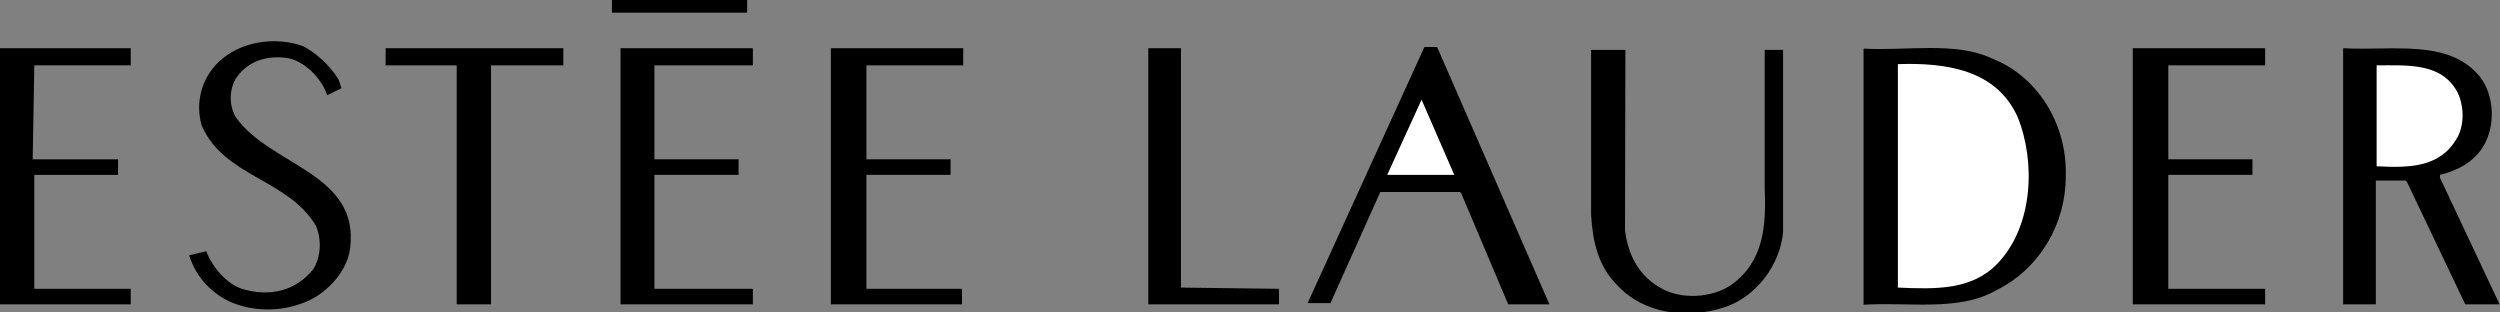 <svg xmlns="http://www.w3.org/2000/svg" xmlns:xlink="http://www.w3.org/1999/xlink" id="Layer_1" x="0px" y="0px" viewBox="0 715.5 612 76.4" xml:space="preserve"><rect x="0" y="715.5" width="612" height="76.4" fill="#808080" stroke="none"/><g>	<polygon points="1012.6,667.4 710.6,667.4 710.6,365.4 1012.6,365.4  "></polygon>	<polygon fill="#FFFFFF" points="1010.5,665.3 713,665.3 713,367.5 1010.5,367.5  "></polygon>	<path d="M793.1,383.5c-24,9.1-47,24-64.4,46.3v-46.3H793.1L793.1,383.5z"></path>	<path d="M994.8,400.6c-16.4-3.8-30.7,3.1-43.5,10.8c-27.5-23.3-71.8-12.9-101.7-2.1c-16.7,7-40.4,19.9-39.7,41.5  c0,7.3,5.2,13.9,11.5,17.4c4.5,2.8,10.1,4.2,14.6,7c0.7,0.3,0.7,1,0.3,1.7c-3.1,2.8-7,3.1-10.8,4.2c-17.1,3.1-33.1,8.7-48.4,15.7  c-7.3,3.5-14.3,7.3-20.9,11.8c-9.4-5.9-18.8-12.9-27.2-21.6v-47c14.6-22.6,38-39.7,61.3-49.1l17.4-7.3h186.7v17H994.8z"></path>	<path d="M945.7,413.8c-41.5,24.7-65.8,67.9-84.6,107.6c-29.6,3.5-62.3,2.8-89.5-5.9c17.4-19.9,41.1-26.5,64.1-33.4  c2.4-1,6.3-2.8,6.3-5.9c-0.3-3.8-4.5-5.6-7-8.4c-5.6-5.9-6.6-15.3-4.2-23.3c7.7-23,32.4-33.4,52.9-38.7  C903.9,400.6,929.3,401,945.7,413.8L945.7,413.8z"></path>	<path d="M994.8,406.2v44.9c-31.3,35.5-69.7,55.7-111.8,66.9c18.1-34.1,38-67.6,68.6-96.1c4.9,6.3,6.6,15.3,3.8,23.3  c-2.1,7-7,15-14.6,17.1c-2.8,0.7-6.3,0-7.7,3.1c-0.3,1-0.3,2.1,0,3.1c1,1.7,2.8,2.1,4.5,2.1c12.2-1,19.9-14.3,23-24.4  s0-20.9-4.5-29.3C967.3,409,980.2,402.7,994.8,406.2L994.8,406.2z"></path>	<path d="M994.4,592.9c-24.7,17.1-53.6,27.2-85.7,21.6c-9.8-1.7-19.2-4.2-28.6-7c16.7-15,32.4-31.7,32.7-54.3  c-0.7-7-1.7-14.6-8-18.8c-1.4-0.3-2.8-0.3-3.8,0c-1.4,0.7-2.1,2.1-2.1,3.5c0.3,3.1,3.8,5.2,5.6,8c4.2,7.3,1.7,17.4-1,24.7  c-5.6,13.2-17.4,25.1-29.3,35.2c-14.3-6.3-28.2-13.9-41.1-22.6c20.2-16.7,34.1-37.3,46-58.2c43.2-9.1,82.2-27.9,115.6-61v128.9  H994.4L994.4,592.9z"></path>	<path d="M751,511.7c-8.4,7-16,15-22.3,23.3v-40.8C735.6,500.9,743,507.2,751,511.7L751,511.7z"></path>	<path d="M858.3,527.4c-8.4,18.1-16.7,36.2-31.3,51.9c-13.2-8.4-27.2-18.5-44.2-14.6c-4.9,1.4-10.1,4.9-12.2,9.8  c-1.7,4.5-1.4,10.4,1.7,13.9c6.6,7,15.3,8.7,24.7,9.1c11.8,0,21.9-4.2,31-10.4c12.5,8.4,25.1,17.1,38.3,24  c-21.9,11.5-47,18.8-73.8,14.6c-19.9-3.1-42.1-18.5-46.3-39c-5.2-25.4,5.9-47.7,21.2-66.5C794.9,529.5,827.6,530.5,858.3,527.4  L858.3,527.4z"></path>	<path d="M822.7,582.4c-11.5,8.7-30,12.2-43.2,4.5c-3.5-2.4-4.9-6.3-3.8-10.4c1.7-5.2,7-7,11.8-7.7  C801.1,568.5,811.6,576.2,822.7,582.4L822.7,582.4z"></path>	<path d="M815.8,632.9c20.6-2.1,38.7-9.4,56.1-18.8c24.4,12.9,55,22.6,83.6,12.9c14.6-4.5,27.5-12.9,39.4-23.3v46H728.7v-50.2  C752,624.2,781.3,636.4,815.8,632.9L815.8,632.9z"></path>	<polygon points="182.9,718.6 149.8,718.6 149.8,715.5 182.9,715.5  "></polygon>	<path d="M82.9,735l0.7,2.1l-3.5,1.7c-1.4-4.2-5.6-8.4-9.8-9.1c-4.9-0.7-9.4,0.7-12.2,4.5c-2.1,2.8-2.1,7.3-0.3,10.1  c8.4,11.8,30.3,13.6,27.9,32c-0.7,5.9-6.3,11.8-12.2,13.6c-6.6,2.4-15.3,1.7-20.9-2.8c-3.1-2.4-5.2-5.6-6.3-9.1  c1.4-0.3,2.8-0.7,4.2-1c1.4,3.8,5.2,8.4,9.4,9.4c6.3,1.7,12.5,0.3,16.7-4.9c2.1-3.1,2.1-7.7,0.7-10.8c-7-11.5-22.3-11.8-27.9-24.4  c-1.7-5.6,0-11.8,4.2-15.7c5.2-4.9,13.6-6.3,20.6-3.8C77.3,728.4,80.8,731.5,82.9,735L82.9,735z"></path>	<polygon points="32,731.5 8.4,731.5 8,754.5 28.9,754.5 28.9,758.3 8.4,758.3 8.4,786.2 32,786.2 32,790 0,790 0,727.3 32,727.3    "></polygon>	<polygon points="137.9,731.5 120.2,731.5 120.2,790 111.8,790 111.8,731.5 94.4,731.5 94.4,727.3 137.9,727.3  "></polygon>	<polygon points="184.3,731.5 160.2,731.5 160.2,754.5 180.8,754.5 180.8,758.3 160.2,758.3 160.2,786.2 184.3,786.2 184.3,790   151.9,790 151.9,727.3 184.3,727.3  "></polygon>	<polygon points="235.8,731.5 212.1,731.5 212.1,754.5 232.7,754.5 232.7,758.3 212.1,758.3 212.1,786.2 235.5,786.2 235.5,790   203.4,790 203.4,727.3 235.8,727.3  "></polygon>	<polygon points="289.1,785.9 313.1,786.2 313.1,790 281.1,790 281.1,727.3 289.1,727.3  "></polygon>	<path d="M379.3,790h-10.1c-3.8-9.1-7.7-18.1-11.5-27.2l-0.3-0.3h-19.5l-12.2,27.2h-5.6l28.6-62.7h3.1L379.3,790L379.3,790z"></path>	<path d="M397.8,771.9c0.7,5.6,3.1,10.8,8.4,13.9c4.9,3.1,12.9,2.8,17.8-0.7c7.7-5.6,8.4-14.3,8-23.3v-34.1h4.5v44.6  c-0.7,8-6.6,16-14.6,18.5c-8.7,2.8-19.5,1.7-26.1-5.6c-4.5-4.5-5.9-10.4-6.3-17.1v-40.4h8.4L397.8,771.9L397.8,771.9z"></path>	<path d="M487.6,729.8c11.5,4.5,18.5,16.4,18.1,28.9c0,11.5-6.3,22.6-17.1,27.9c-9.1,5.2-21.2,2.8-32.4,3.5v-62.7  C466.8,728,478.6,725.6,487.6,729.8L487.6,729.8z"></path>	<polygon points="554.5,731.5 530.8,731.5 530.8,754.5 551.4,754.5 551.4,758.3 530.8,758.3 530.8,786.2 554.5,786.2 554.5,790   522.1,790 522.1,727.3 554.5,727.3  "></polygon>	<path d="M607.1,734.3c3.5,4.5,3.8,11.8,1,16.7c-2.4,4.2-6.6,6.3-10.8,7.3v0.7l14.6,31h-8.4l-14.3-30l-0.3-0.3h-7.3V790h-8v-62.7  C585.5,728,599.5,724.9,607.1,734.3L607.1,734.3z"></path>	<path fill="#FFFFFF" d="M493.9,744.1c4.5,11.1,3.8,26.8-4.9,35.9c-6.3,6.6-15.3,6.3-24.4,5.9v-54.7  C476.5,730.8,488.7,732.6,493.9,744.1L493.9,744.1z"></path>	<path fill="#FFFFFF" d="M601.6,738.1c1.7,3.5,1.7,8.4-0.3,11.5c-4.2,7-11.8,7-19.5,6.6v-24.7C589.4,731.5,597.7,730.8,601.6,738.1  L601.6,738.1z"></path>	<polygon fill="#FFFFFF" points="339.6,758.3 348,739.9 356,758.3  "></polygon></g></svg>